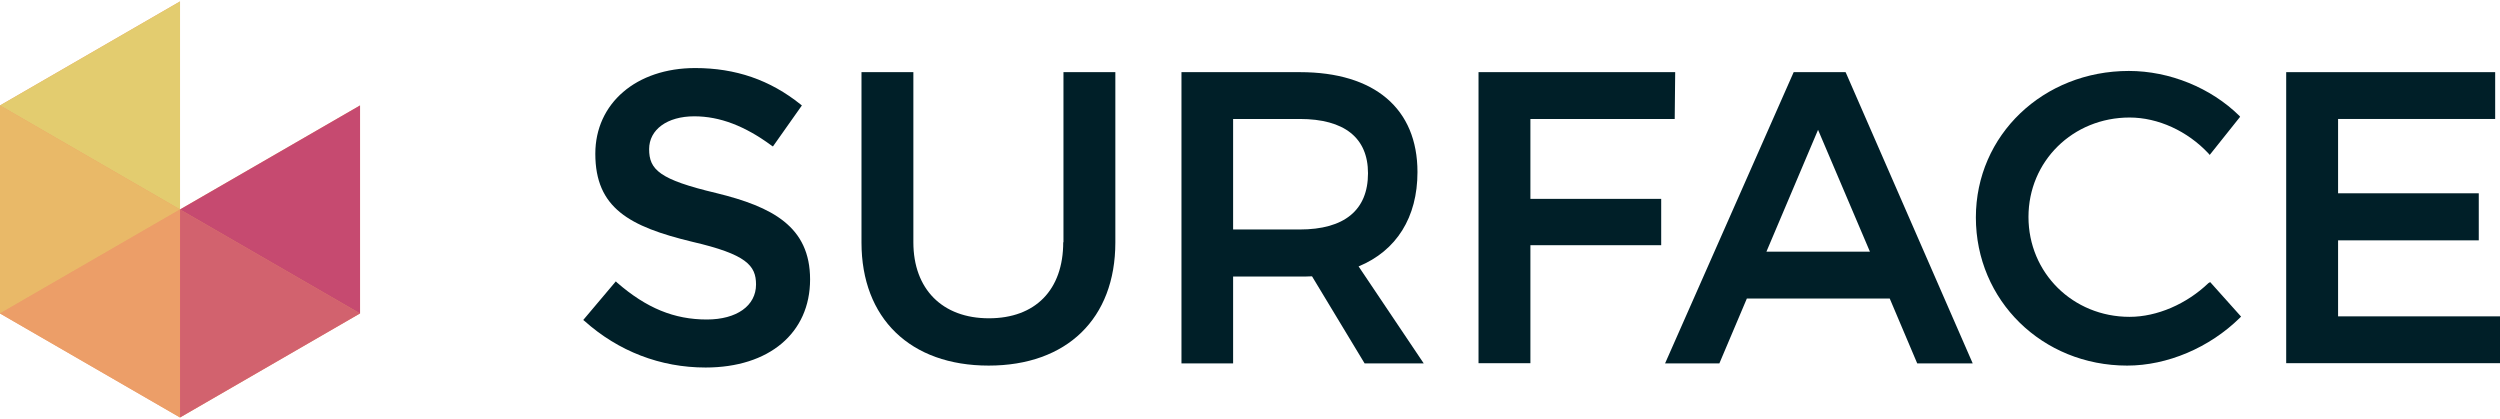 <?xml version="1.0" encoding="utf-8"?>
<!-- Generator: Adobe Illustrator 22.1.0, SVG Export Plug-In . SVG Version: 6.00 Build 0)  -->
<svg version="1.1" id="Layer_1" xmlns="http://www.w3.org/2000/svg" xmlns:xlink="http://www.w3.org/1999/xlink" x="0px" y="0px"
	 viewBox="0 0 1036 173.6" style="enable-background:new 0 0 1036 173.6;" xml:space="preserve">
<style type="text/css">
	.st0{fill:#001F28;}
	.st1{fill:#EC9E68;}
	.st2{fill:#E3CC6F;}
	.st3{fill:#E9B968;}
	.st4{fill:#D2626E;}
	.st5{fill:#C64A70;}
</style>
<g>
	<path class="st0" d="M296.8,80L296.8,80c-23.6-5.6-27.8-9.7-27.8-18.2c0-8.1,7.5-13.6,18.7-13.6c10.6,0,21,4,32,12.1l0.6,0.4l12-17
		l-0.5-0.4c-12.7-10.2-27-15.1-43.7-15.1c-24.4,0-41.4,14.6-41.4,35.5c0,22.5,14.1,30.2,40.2,36.5c22.4,5.2,26.4,9.8,26.4,17.7
		c0,8.8-8,14.5-20.4,14.5c-13.5,0-25-4.7-37.2-15.3l-0.5-0.5l-13.5,16l0.5,0.4c14.1,12.6,31.5,19.3,50.2,19.3
		c26.3,0,43.3-14.3,43.3-36.5C335.7,93.9,320.1,85.7,296.8,80z"/>
	<path class="st0" d="M440.6,100.4c0,19.7-11.5,31.5-30.8,31.5s-31.3-12.1-31.3-31.5V29.9H357v70.6c0,31.4,20.2,51,52.7,51
		c32.4,0,52.5-19.5,52.5-51V29.9h-21.5v70.5H440.6z"/>
	<path class="st0" d="M587.4,71.3c0-26.3-17.8-41.4-48.7-41.4h-49.1v120.7H511v-36h27.6c1.7,0,3.5,0,5.1-0.1l21.8,36.1H590l-27-40.2
		C578.7,103.9,587.4,90.1,587.4,71.3z M566.9,71.8c0,15.3-9.8,23.3-28.3,23.3H511V49.3h27.6C557.1,49.3,566.9,57.1,566.9,71.8z"/>
	<polygon class="st0" points="634.2,49.3 694,49.3 694.2,29.9 612.7,29.9 612.7,150.5 634.2,150.5 634.2,101.6 688.4,101.6 
		688.4,82.4 634.2,82.4 	"/>
	<path class="st0" d="M764.8,29.9h-21.5L690,150.6h22.5l11.4-26.9h59.2l11.4,26.9h23L765,30.3L764.8,29.9z M774.9,104.3H732
		l21.4-50.5L774.9,104.3z"/>
	<path class="st0" d="M915.2,117.3c-9.1,8.7-21.3,14-32.7,14c-23.5,0-41.9-18.2-41.9-41.4c0-23.1,18.4-41.2,41.9-41.2
		c11.8,0,24,5.6,32.7,14.9l0.5,0.6l12.6-15.8L928,48c-11.8-11.6-28.9-18.6-45.8-18.6c-35.5,0-63.4,26.6-63.4,60.7
		c0,34.4,27.5,61.4,62.7,61.4c16.6,0,34.1-7.4,46.7-19.8l0.5-0.5l-12.8-14.3L915.2,117.3z"/>
	<polygon class="st0" points="968.9,131.1 968.9,99.6 1027.2,99.6 1027.2,80.1 968.9,80.1 968.9,49.3 1034,49.3 1034,29.9 
		947.4,29.9 947.4,150.5 1036,150.5 1036,131.1 	"/>
</g>
<polygon class="st1" points="74.6,86.8 74.6,86.8 74.6,86.8 74.6,86.8 74.6,0.6 0,43.7 0,43.7 0,129.9 0,129.9 0,129.9 74.6,173 
	149.1,129.9 149.2,129.9 149.2,43.7 "/>
<g>
	<polygon class="st2" points="74.6,86.8 74.6,0.6 0,43.7 	"/>
	<polygon class="st3" points="0,129.9 74.6,86.8 0,43.7 	"/>
	<polygon class="st4" points="74.6,173 149.2,129.9 74.6,86.8 	"/>
	<polygon class="st5" points="74.6,86.8 149.2,129.9 149.2,43.7 	"/>
	<polygon class="st1" points="74.6,86.8 0,129.9 74.6,173 	"/>
</g>
</svg>
